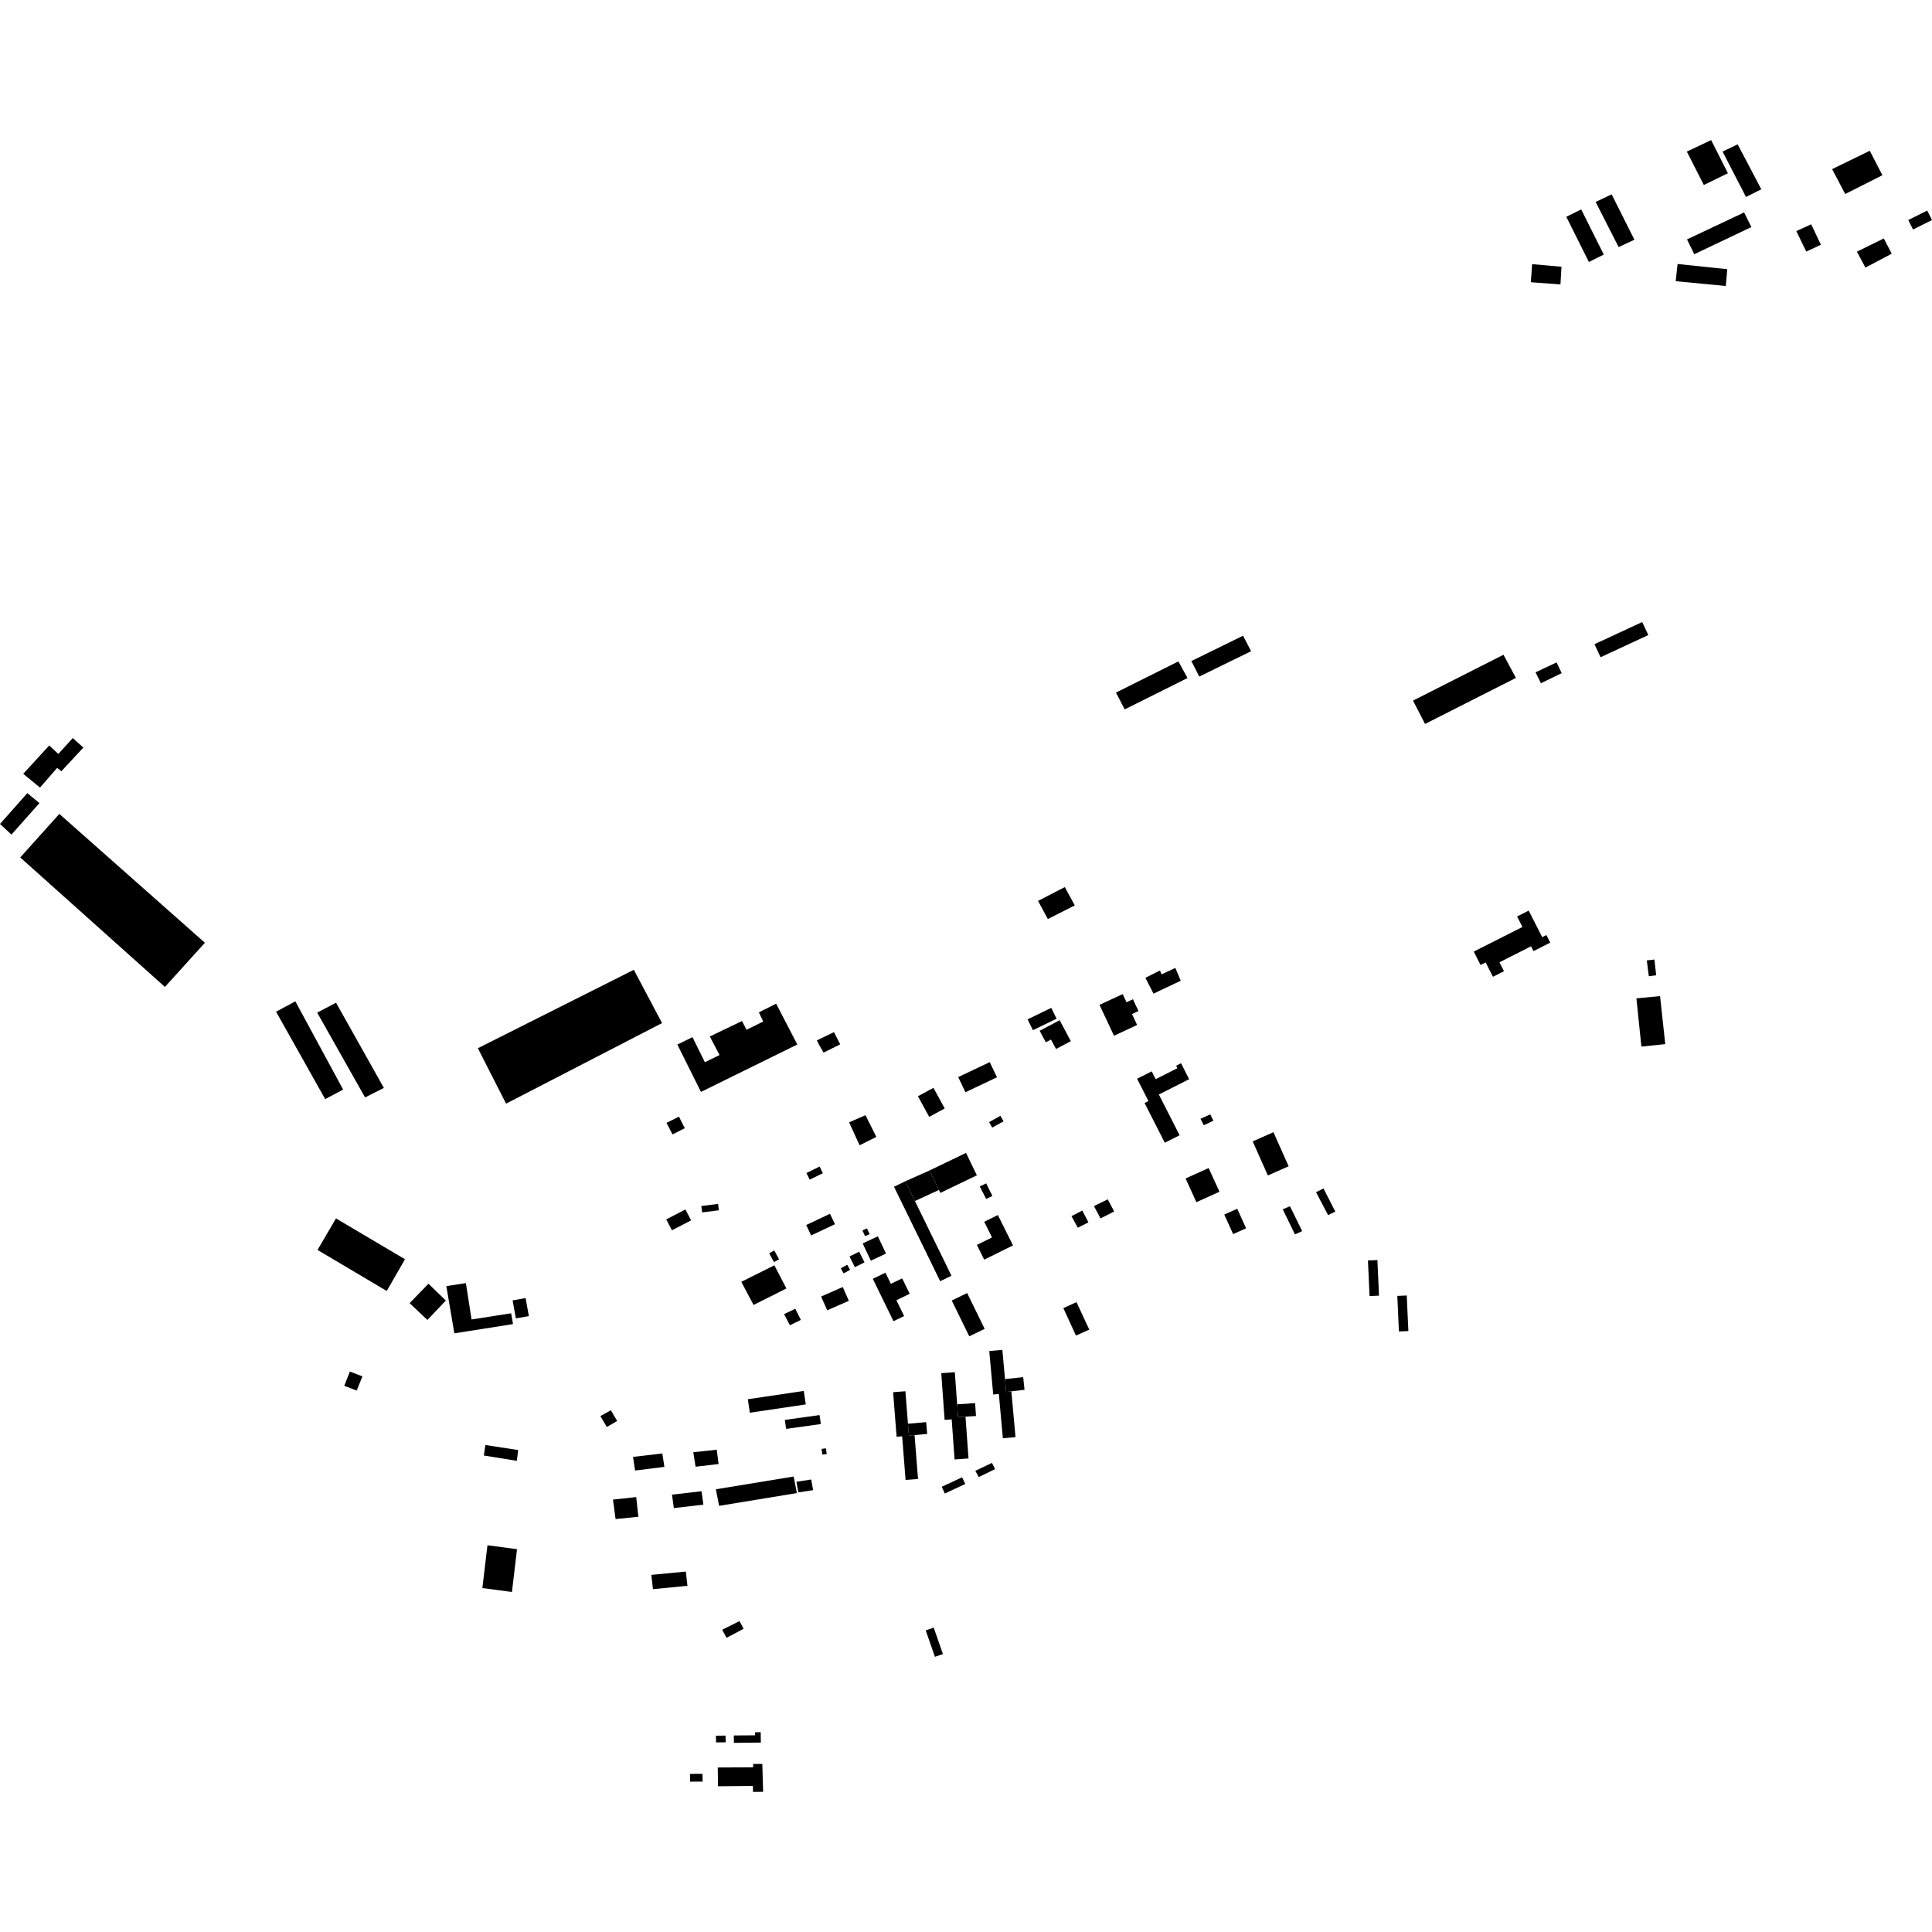 <?xml version="1.0" encoding="utf-8" standalone="no"?>
<!DOCTYPE svg PUBLIC "-//W3C//DTD SVG 1.1//EN"
  "http://www.w3.org/Graphics/SVG/1.1/DTD/svg11.dtd">
<!-- Created with matplotlib (https://matplotlib.org/) -->
<svg height="288pt" version="1.1" viewBox="0 0 288 288" width="288pt" xmlns="http://www.w3.org/2000/svg" xmlns:xlink="http://www.w3.org/1999/xlink">
 <defs>
  <style type="text/css">
*{stroke-linecap:butt;stroke-linejoin:round;}
  </style>
 </defs>
 <g id="figure_1">
  <g id="patch_1">
   <path d="M 0 288 
L 288 288 
L 288 0 
L 0 0 
z
" style="fill:none;opacity:0;"/>
  </g>
  <g id="axes_1">
   <g id="PatchCollection_1">
    <path clip-path="url(#pfcc8109ef4)" d="M 139.966 177.383 
L 136.387 179.034 
L 134.948 176.092 
L 138.559 174.48 
L 139.966 177.383 
"/>
    <path clip-path="url(#pfcc8109ef4)" d="M 141.876 193.867 
L 144.172 192.753 
L 146.783 198.091 
L 144.487 199.204 
L 141.876 193.867 
"/>
    <path clip-path="url(#pfcc8109ef4)" d="M 120.212 174.859 
L 120.7 175.848 
L 122.661 174.886 
L 122.173 173.898 
L 120.212 174.859 
"/>
    <path clip-path="url(#pfcc8109ef4)" d="M 144.004 171.862 
L 145.622 175.203 
L 140.177 177.821 
L 139.966 177.383 
L 138.559 174.48 
L 144.004 171.862 
"/>
    <path clip-path="url(#pfcc8109ef4)" d="M 133.266 176.907 
L 134.948 176.092 
L 136.387 179.034 
L 141.834 190.171 
L 140.152 190.987 
L 133.266 176.907 
"/>
    <path clip-path="url(#pfcc8109ef4)" d="M 146.713 187.777 
L 151.007 185.652 
L 148.75 181.123 
L 146.715 182.13 
L 147.878 184.463 
L 145.618 185.58 
L 146.713 187.777 
"/>
    <path clip-path="url(#pfcc8109ef4)" d="M 173.634 170.346 
L 175.841 169.232 
L 172.749 163.154 
L 177.266 160.874 
L 176.056 158.495 
L 175.324 158.864 
L 175.512 159.234 
L 172.276 160.869 
L 171.684 159.706 
L 169.505 160.806 
L 171.197 164.132 
L 170.62 164.422 
L 173.634 170.346 
"/>
    <path clip-path="url(#pfcc8109ef4)" d="M 226.948 138.182 
L 226.151 136.619 
L 227.879 135.744 
L 229.896 139.699 
L 230.515 139.385 
L 231.092 140.518 
L 228.595 141.783 
L 228.229 141.066 
L 223.521 143.448 
L 224.198 144.773 
L 222.553 145.606 
L 221.863 144.253 
L 221.462 143.467 
L 220.706 143.85 
L 219.689 141.855 
L 226.948 138.182 
"/>
    <path clip-path="url(#pfcc8109ef4)" d="M 138.061 211.997 
L 138.214 213.756 
L 136.334 213.928 
L 135.487 213.995 
L 135.348 212.231 
L 138.061 211.997 
"/>
    <path clip-path="url(#pfcc8109ef4)" d="M 130.107 190.631 
L 131.991 189.719 
L 132.8 191.377 
L 134.485 190.563 
L 135.607 192.862 
L 133.627 193.822 
L 134.777 196.183 
L 133.189 196.952 
L 130.107 190.631 
"/>
    <path clip-path="url(#pfcc8109ef4)" d="M 133.134 207.532 
L 133.656 214.176 
L 134.482 214.111 
L 134.993 220.612 
L 136.849 220.467 
L 136.334 213.928 
L 135.487 213.995 
L 135.348 212.231 
L 134.967 207.39 
L 133.134 207.532 
"/>
    <path clip-path="url(#pfcc8109ef4)" d="M 143.925 211.181 
L 145.49 211.081 
L 145.357 209.157 
L 142.679 209.342 
L 142.817 211.262 
L 143.925 211.181 
"/>
    <path clip-path="url(#pfcc8109ef4)" d="M 140.312 204.697 
L 140.813 211.661 
L 141.866 211.585 
L 142.296 217.56 
L 144.375 217.41 
L 143.925 211.181 
L 142.817 211.262 
L 142.679 209.342 
L 142.334 204.552 
L 140.312 204.697 
"/>
    <path clip-path="url(#pfcc8109ef4)" d="M 137.995 243.042 
L 139.368 246.979 
L 140.561 246.566 
L 139.188 242.629 
L 137.995 243.042 
"/>
    <path clip-path="url(#pfcc8109ef4)" d="M 178.344 179.207 
L 176.733 175.674 
L 180.172 174.117 
L 181.783 177.652 
L 178.344 179.207 
"/>
    <path clip-path="url(#pfcc8109ef4)" d="M 209.703 193.116 
L 208.295 193.179 
L 208.535 198.482 
L 209.943 198.419 
L 209.703 193.116 
"/>
    <path clip-path="url(#pfcc8109ef4)" d="M 205.327 187.837 
L 203.917 187.899 
L 204.157 193.203 
L 205.566 193.141 
L 205.327 187.837 
"/>
    <path clip-path="url(#pfcc8109ef4)" d="M 186.736 170.148 
L 189.831 168.778 
L 192.095 173.854 
L 188.999 175.224 
L 186.736 170.148 
"/>
    <path clip-path="url(#pfcc8109ef4)" d="M 148.896 207.801 
L 148.056 207.876 
L 147.467 201.396 
L 149.419 201.221 
L 149.814 205.576 
L 149.988 207.49 
L 150.762 207.419 
L 151.38 214.231 
L 149.495 214.401 
L 148.896 207.801 
"/>
    <path clip-path="url(#pfcc8109ef4)" d="M 149.814 205.576 
L 152.525 205.292 
L 152.724 207.176 
L 149.988 207.49 
L 149.814 205.576 
"/>
    <path clip-path="url(#pfcc8109ef4)" d="M 157.963 152.082 
L 154.983 153.655 
L 155.898 155.373 
L 156.67 154.967 
L 157.418 156.372 
L 159.625 155.206 
L 157.963 152.082 
"/>
    <path clip-path="url(#pfcc8109ef4)" d="M 163.902 149.793 
L 167.357 148.186 
L 167.928 149.403 
L 168.887 148.956 
L 169.712 150.714 
L 168.745 151.165 
L 169.509 152.792 
L 166.061 154.398 
L 163.902 149.793 
"/>
    <path clip-path="url(#pfcc8109ef4)" d="M 170.74 145.76 
L 172.916 144.675 
L 173.155 145.248 
L 175.201 144.285 
L 176.011 146.194 
L 171.952 148.119 
L 170.74 145.76 
"/>
    <path clip-path="url(#pfcc8109ef4)" d="M 142.838 160.559 
L 147.538 158.328 
L 148.618 160.587 
L 143.918 162.818 
L 142.838 160.559 
"/>
    <path clip-path="url(#pfcc8109ef4)" d="M 129.017 166.242 
L 130.635 169.477 
L 128.14 170.727 
L 126.573 167.304 
L 129.017 166.242 
"/>
    <path clip-path="url(#pfcc8109ef4)" d="M 138.516 166.49 
L 136.837 163.416 
L 139.15 162.161 
L 140.829 165.235 
L 138.516 166.49 
"/>
    <path clip-path="url(#pfcc8109ef4)" d="M 153.185 151.951 
L 156.714 150.241 
L 157.503 151.857 
L 153.974 153.567 
L 153.185 151.951 
"/>
    <path clip-path="url(#pfcc8109ef4)" d="M 267.774 34.447 
L 269.991 33.435 
L 271.439 36.49 
L 269.254 37.501 
L 267.774 34.447 
"/>
    <path clip-path="url(#pfcc8109ef4)" d="M 106.719 258.738 
L 108.148 258.723 
L 108.182 259.722 
L 106.745 259.737 
L 106.719 258.738 
"/>
    <path clip-path="url(#pfcc8109ef4)" d="M 100.974 155.713 
L 103.225 154.605 
L 105.077 158.346 
L 107.263 157.272 
L 105.81 154.505 
L 110.606 152.202 
L 111.286 153.504 
L 113.769 152.274 
L 113.122 150.909 
L 115.7 149.617 
L 118.854 155.702 
L 104.492 162.77 
L 100.974 155.713 
"/>
    <path clip-path="url(#pfcc8109ef4)" d="M 120.177 182.611 
L 123.725 180.937 
L 124.465 182.49 
L 120.915 184.165 
L 120.177 182.611 
"/>
    <path clip-path="url(#pfcc8109ef4)" d="M 71.237 156.256 
L 94.484 144.567 
L 98.691 152.51 
L 75.439 164.52 
L 71.237 156.256 
"/>
    <path clip-path="url(#pfcc8109ef4)" d="M 51.318 206.576 
L 52.156 204.456 
L 54.027 205.172 
L 53.172 207.291 
L 51.318 206.576 
"/>
    <path clip-path="url(#pfcc8109ef4)" d="M 251.455 22.6 
L 255.076 20.883 
L 257.578 25.825 
L 253.988 27.577 
L 251.455 22.6 
"/>
    <path clip-path="url(#pfcc8109ef4)" d="M 89.496 211.092 
L 91.065 210.226 
L 91.997 211.822 
L 90.459 212.721 
L 89.496 211.092 
"/>
    <path clip-path="url(#pfcc8109ef4)" d="M 237.686 96.03 
L 244.802 92.728 
L 245.709 94.668 
L 238.594 97.97 
L 237.686 96.03 
"/>
    <path clip-path="url(#pfcc8109ef4)" d="M 140.383 221.632 
L 143.416 220.219 
L 143.895 221.212 
L 140.843 222.637 
L 140.383 221.632 
"/>
    <path clip-path="url(#pfcc8109ef4)" d="M 158.513 194.998 
L 160.469 194.108 
L 162.378 198.203 
L 160.388 199.092 
L 158.513 194.998 
"/>
    <path clip-path="url(#pfcc8109ef4)" d="M 3.017 127.819 
L 8.845 121.329 
L 30.544 140.536 
L 24.586 147.121 
L 3.017 127.819 
"/>
    <path clip-path="url(#pfcc8109ef4)" d="M 94.363 217.177 
L 98.732 216.665 
L 99.041 218.664 
L 94.673 219.209 
L 94.363 217.177 
"/>
    <path clip-path="url(#pfcc8109ef4)" d="M 76.415 193.846 
L 78.352 193.5 
L 78.836 196.187 
L 76.899 196.533 
L 76.415 193.846 
"/>
    <path clip-path="url(#pfcc8109ef4)" d="M 178.953 166.777 
L 180.404 166.117 
L 180.883 167.062 
L 179.448 167.735 
L 178.953 166.777 
"/>
    <path clip-path="url(#pfcc8109ef4)" d="M 109.387 258.703 
L 112.566 258.679 
L 112.56 258.228 
L 113.393 258.215 
L 113.42 259.761 
L 109.402 259.804 
L 109.387 258.703 
"/>
    <path clip-path="url(#pfcc8109ef4)" d="M 166.355 103.243 
L 175.659 98.598 
L 177.022 101.073 
L 167.654 105.748 
L 166.355 103.243 
"/>
    <path clip-path="url(#pfcc8109ef4)" d="M 0 122.828 
L 4.074 118.229 
L 5.88 119.716 
L 1.707 124.411 
L 0 122.828 
"/>
    <path clip-path="url(#pfcc8109ef4)" d="M 72.126 216.974 
L 72.355 215.404 
L 77.244 216.157 
L 77.046 217.76 
L 72.126 216.974 
"/>
    <path clip-path="url(#pfcc8109ef4)" d="M 104.546 179.778 
L 107.043 179.464 
L 107.162 180.418 
L 104.666 180.729 
L 104.546 179.778 
"/>
    <path clip-path="url(#pfcc8109ef4)" d="M 99.352 167.381 
L 101.213 166.457 
L 102.078 168.182 
L 100.249 169.106 
L 99.352 167.381 
"/>
    <path clip-path="url(#pfcc8109ef4)" d="M 61.06 194.259 
L 63.87 191.365 
L 66.46 193.868 
L 63.714 196.764 
L 61.06 194.259 
"/>
    <path clip-path="url(#pfcc8109ef4)" d="M 210.637 104.438 
L 224.119 97.604 
L 225.978 101.056 
L 212.43 107.918 
L 210.637 104.438 
"/>
    <path clip-path="url(#pfcc8109ef4)" d="M 154.742 134.298 
L 158.728 132.234 
L 160.214 134.968 
L 156.199 136.999 
L 154.742 134.298 
"/>
    <path clip-path="url(#pfcc8109ef4)" d="M 249.793 41.917 
L 250.075 39.354 
L 257.48 40.129 
L 257.262 42.633 
L 249.793 41.917 
"/>
    <path clip-path="url(#pfcc8109ef4)" d="M 106.996 263.477 
L 112.274 263.45 
L 112.269 262.951 
L 113.64 262.95 
L 113.756 267.102 
L 112.254 267.117 
L 112.226 266.231 
L 107.03 266.276 
L 106.996 263.477 
"/>
    <path clip-path="url(#pfcc8109ef4)" d="M 47.331 186.325 
L 50.084 181.629 
L 60.371 187.715 
L 57.649 192.446 
L 47.331 186.325 
"/>
    <path clip-path="url(#pfcc8109ef4)" d="M 100.173 222.806 
L 104.574 222.296 
L 104.852 224.296 
L 100.45 224.807 
L 100.173 222.806 
"/>
    <path clip-path="url(#pfcc8109ef4)" d="M 284.463 32.797 
L 287.287 31.384 
L 288 32.8 
L 285.176 34.211 
L 284.463 32.797 
"/>
    <path clip-path="url(#pfcc8109ef4)" d="M 243.938 148.825 
L 247.463 148.487 
L 248.237 155.645 
L 244.679 156.014 
L 243.938 148.825 
"/>
    <path clip-path="url(#pfcc8109ef4)" d="M 145.391 219.252 
L 147.87 218.07 
L 148.335 218.996 
L 145.903 220.181 
L 145.391 219.252 
"/>
    <path clip-path="url(#pfcc8109ef4)" d="M 47.283 150.952 
L 50.091 149.474 
L 57.225 162.175 
L 54.418 163.592 
L 47.283 150.952 
"/>
    <path clip-path="url(#pfcc8109ef4)" d="M 256.78 22.593 
L 259.031 21.517 
L 262.557 28.22 
L 260.272 29.359 
L 256.78 22.593 
"/>
    <path clip-path="url(#pfcc8109ef4)" d="M 116.884 195.892 
L 118.549 195.096 
L 119.382 196.755 
L 117.75 197.554 
L 116.884 195.892 
"/>
    <path clip-path="url(#pfcc8109ef4)" d="M 71.906 236.732 
L 72.665 230.349 
L 77.072 230.93 
L 76.314 237.314 
L 71.906 236.732 
"/>
    <path clip-path="url(#pfcc8109ef4)" d="M 97.094 234.764 
L 102.236 234.27 
L 102.479 236.397 
L 97.335 236.892 
L 97.094 234.764 
"/>
    <path clip-path="url(#pfcc8109ef4)" d="M 107.655 242.946 
L 110.234 241.655 
L 110.853 242.795 
L 108.305 244.151 
L 107.655 242.946 
"/>
    <path clip-path="url(#pfcc8109ef4)" d="M 276.804 37.514 
L 280.817 35.544 
L 281.993 37.823 
L 278.073 39.889 
L 276.804 37.514 
"/>
    <path clip-path="url(#pfcc8109ef4)" d="M 177.596 98.544 
L 185.297 94.765 
L 186.503 97.073 
L 178.771 100.855 
L 177.596 98.544 
"/>
    <path clip-path="url(#pfcc8109ef4)" d="M 163.074 179.785 
L 165.13 178.787 
L 166.089 180.593 
L 164.048 181.624 
L 163.074 179.785 
"/>
    <path clip-path="url(#pfcc8109ef4)" d="M 122.47 215.988 
L 123.123 215.899 
L 123.239 216.749 
L 122.586 216.837 
L 122.47 215.988 
"/>
    <path clip-path="url(#pfcc8109ef4)" d="M 245.486 143.171 
L 246.618 143.033 
L 246.888 145.387 
L 245.787 145.524 
L 245.486 143.171 
"/>
    <path clip-path="url(#pfcc8109ef4)" d="M 66.534 191.72 
L 69.45 191.273 
L 70.296 196.693 
L 76.189 195.767 
L 76.476 197.381 
L 67.73 198.757 
L 66.534 191.72 
"/>
    <path clip-path="url(#pfcc8109ef4)" d="M 237.861 30.106 
L 240.243 28.968 
L 243.639 35.732 
L 241.291 36.837 
L 237.861 30.106 
"/>
    <path clip-path="url(#pfcc8109ef4)" d="M 233.487 32.32 
L 235.706 31.215 
L 239.072 37.947 
L 236.853 39.054 
L 233.487 32.32 
"/>
    <path clip-path="url(#pfcc8109ef4)" d="M 146.048 176.852 
L 147.01 176.406 
L 147.935 178.277 
L 147.006 178.723 
L 146.048 176.852 
"/>
    <path clip-path="url(#pfcc8109ef4)" d="M 3.462 115.352 
L 7.335 111.131 
L 8.694 112.386 
L 10.847 110.023 
L 12.426 111.44 
L 9.152 114.968 
L 8.517 114.471 
L 5.965 117.403 
L 3.462 115.352 
"/>
    <path clip-path="url(#pfcc8109ef4)" d="M 106.714 222.005 
L 118.308 220.102 
L 118.79 222.571 
L 107.194 224.474 
L 106.714 222.005 
"/>
    <path clip-path="url(#pfcc8109ef4)" d="M 110.506 191.08 
L 115.435 188.62 
L 117.228 192.069 
L 112.332 194.528 
L 110.506 191.08 
"/>
    <path clip-path="url(#pfcc8109ef4)" d="M 41.153 150.812 
L 44.029 149.27 
L 51.152 162.423 
L 48.474 163.84 
L 41.153 150.812 
"/>
    <path clip-path="url(#pfcc8109ef4)" d="M 91.377 223.54 
L 94.84 223.166 
L 95.16 226.102 
L 91.763 226.443 
L 91.377 223.54 
"/>
    <path clip-path="url(#pfcc8109ef4)" d="M 251.481 35.686 
L 259.995 31.667 
L 261.075 33.846 
L 252.561 37.897 
L 251.481 35.686 
"/>
    <path clip-path="url(#pfcc8109ef4)" d="M 102.86 264.429 
L 104.716 264.422 
L 104.738 265.581 
L 102.867 265.588 
L 102.86 264.429 
"/>
    <path clip-path="url(#pfcc8109ef4)" d="M 196.181 177.716 
L 197.291 177.162 
L 199.052 180.609 
L 197.975 181.132 
L 196.181 177.716 
"/>
    <path clip-path="url(#pfcc8109ef4)" d="M 228.901 100.22 
L 232.032 98.749 
L 232.804 100.342 
L 229.703 101.847 
L 228.901 100.22 
"/>
    <path clip-path="url(#pfcc8109ef4)" d="M 118.722 220.885 
L 120.924 220.548 
L 121.21 222.133 
L 119.008 222.467 
L 118.722 220.885 
"/>
    <path clip-path="url(#pfcc8109ef4)" d="M 103.35 216.481 
L 106.845 216.108 
L 107.119 218.238 
L 103.689 218.643 
L 103.35 216.481 
"/>
    <path clip-path="url(#pfcc8109ef4)" d="M 191.217 180.271 
L 192.293 179.814 
L 194.112 183.52 
L 193.037 184.011 
L 191.217 180.271 
"/>
    <path clip-path="url(#pfcc8109ef4)" d="M 121.777 155.086 
L 124.322 153.856 
L 125.249 155.68 
L 122.768 156.909 
L 122.125 155.799 
L 121.777 155.086 
"/>
    <path clip-path="url(#pfcc8109ef4)" d="M 99.315 181.772 
L 102.174 180.295 
L 103.021 181.92 
L 100.161 183.396 
L 99.315 181.772 
"/>
    <path clip-path="url(#pfcc8109ef4)" d="M 228.2 42.074 
L 228.391 39.376 
L 232.77 39.765 
L 232.615 42.397 
L 228.2 42.074 
"/>
    <path clip-path="url(#pfcc8109ef4)" d="M 273.112 25.21 
L 278.724 22.477 
L 280.61 26.119 
L 275.062 28.922 
L 273.112 25.21 
"/>
    <path clip-path="url(#pfcc8109ef4)" d="M 159.723 181.288 
L 161.339 180.456 
L 162.251 182.215 
L 160.668 183.016 
L 159.723 181.288 
"/>
    <path clip-path="url(#pfcc8109ef4)" d="M 129.242 183.11 
L 129.634 183.97 
L 128.953 184.277 
L 128.563 183.418 
L 129.242 183.11 
"/>
    <path clip-path="url(#pfcc8109ef4)" d="M 116.995 211.663 
L 122.172 210.943 
L 122.36 212.281 
L 117.184 213.002 
L 116.995 211.663 
"/>
    <path clip-path="url(#pfcc8109ef4)" d="M 125.339 189.064 
L 126.291 188.534 
L 126.717 189.294 
L 125.764 189.822 
L 125.339 189.064 
"/>
    <path clip-path="url(#pfcc8109ef4)" d="M 114.658 186.817 
L 115.373 188.137 
L 116.135 187.727 
L 115.419 186.407 
L 114.658 186.817 
"/>
    <path clip-path="url(#pfcc8109ef4)" d="M 184.433 180.186 
L 185.751 183.1 
L 183.82 183.968 
L 182.502 181.053 
L 184.433 180.186 
"/>
    <path clip-path="url(#pfcc8109ef4)" d="M 111.777 210.591 
L 120.117 209.353 
L 119.817 207.343 
L 111.477 208.582 
L 111.777 210.591 
"/>
    <path clip-path="url(#pfcc8109ef4)" d="M 126.632 187.305 
L 127.066 188.168 
L 127.431 188.897 
L 128.873 188.18 
L 128.073 186.586 
L 126.632 187.305 
"/>
    <path clip-path="url(#pfcc8109ef4)" d="M 130.859 184.295 
L 130.012 184.692 
L 128.597 185.357 
L 129.401 187.053 
L 129.816 187.929 
L 132.077 186.867 
L 130.859 184.295 
"/>
    <path clip-path="url(#pfcc8109ef4)" d="M 147.444 167.271 
L 147.903 168.091 
L 149.594 167.154 
L 149.136 166.332 
L 147.444 167.271 
"/>
    <path clip-path="url(#pfcc8109ef4)" d="M 123.313 195.326 
L 126.536 193.91 
L 125.627 191.855 
L 122.404 193.271 
L 123.313 195.326 
"/>
   </g>
  </g>
 </g>
 <defs>
  <clipPath id="pfcc8109ef4">
   <rect height="246.235" width="288" x="0" y="20.883"/>
  </clipPath>
 </defs>
</svg>
